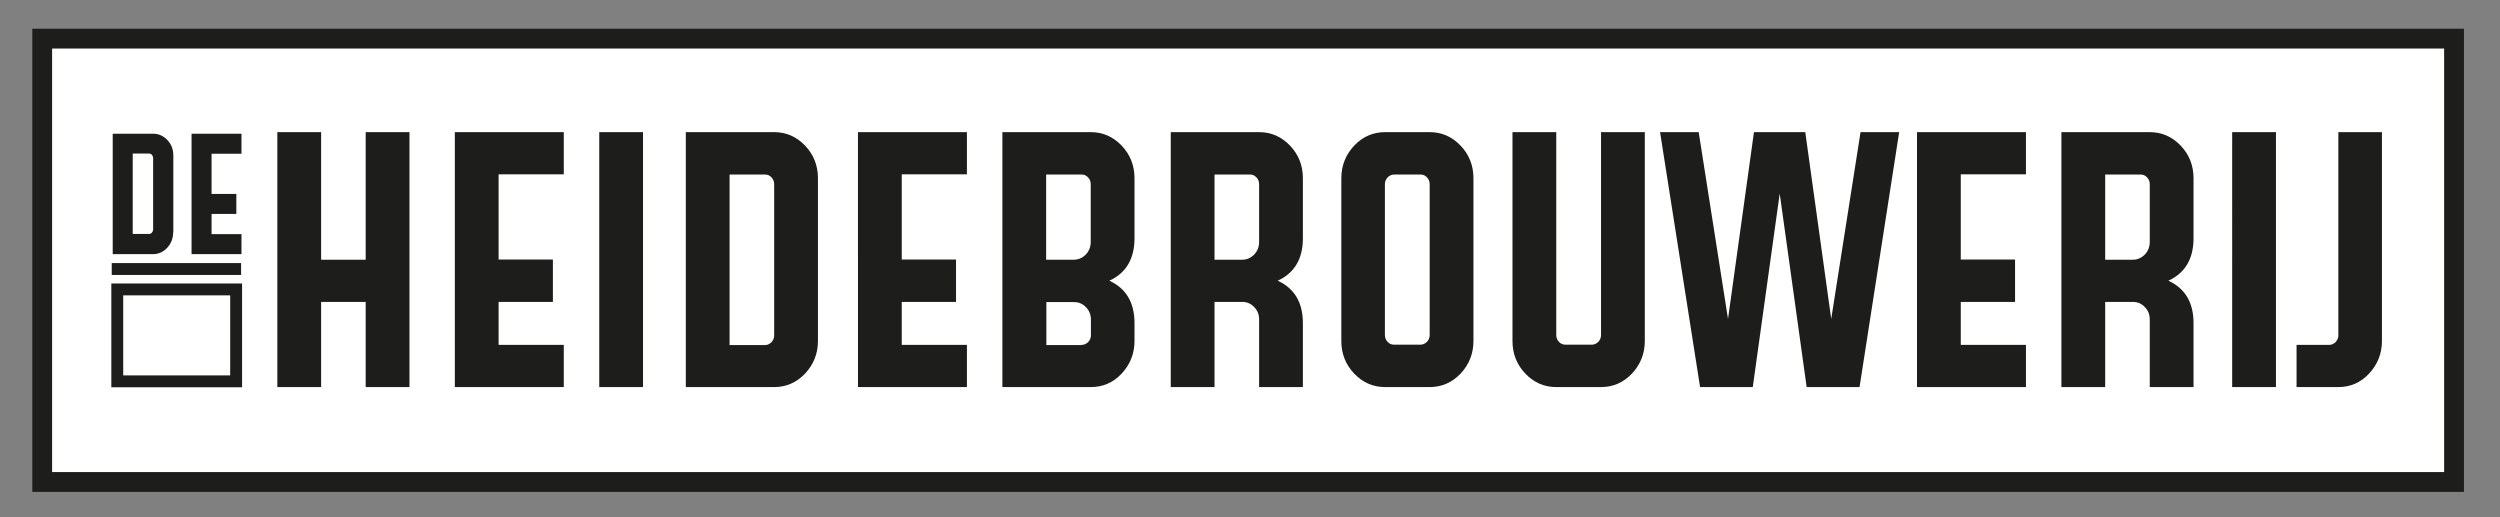 <?xml version="1.0" encoding="UTF-8"?>
<svg xmlns="http://www.w3.org/2000/svg" version="1.1" id="Laag_1" x="0" y="0" viewBox="0 0 1262 261" style="enable-background:new 0 0 1262 261" xml:space="preserve">
    <rect x="0" y="0" width="1262" height="261" fill="#808080" stroke="none"/>
    <style>
        .st1{fill:#1d1d1b}.st2{fill:none;stroke:#1d1d1b;stroke-width:6;stroke-miterlimit:10}
    </style>
    <path style="fill:#fff;stroke:#1d1d1b;stroke-width:10;stroke-miterlimit:10" d="M21.3 19.5h1217.5v223.8H21.3z"></path>
    <path class="st1" d="M87.4 117.3c0 3-1 5.6-3 7.8-2 2.1-4.4 3.2-7.2 3.2H56.9V67.5h20.4c2.8 0 5.2 1.1 7.2 3.2s3 4.7 3 7.8v38.8zM77.3 79.9c0-.7-.2-1.2-.6-1.7-.4-.5-.9-.7-1.5-.7H67v40.6h8.2c.6 0 1.1-.2 1.5-.7.4-.5.6-1 .6-1.6V79.9zM119.3 97.9V108h-12.5v10.2h15.1v10.1H96.7V67.5h25.2v10.1h-15.1v20.3h12.5zM206.7 195.4h-22.1v-43h-22.5v43H140V66.7h22.1v64.4h22.5V66.7h22.1v128.7zM279.1 131.1v21.3h-27.4v21.7h32.9v21.3h-55V66.7h55V88h-32.9v43h27.4zM324.6 195.4h-22.1V66.7h22.1v128.7zM412.9 172.1c0 6.4-2.2 11.9-6.5 16.5-4.3 4.5-9.5 6.8-15.6 6.8h-44.6V66.7h44.6c6.1 0 11.3 2.3 15.6 6.8 4.3 4.5 6.5 10 6.5 16.5v82.1zM390.8 93c0-1.4-.5-2.6-1.4-3.5-.9-1-2-1.4-3.3-1.4h-17.8v86.1h17.8c1.3 0 2.3-.5 3.3-1.4.9-1 1.4-2.1 1.4-3.4V93zM482.6 131.1v21.3h-27.4v21.7h32.9v21.3h-55V66.7h55V88h-32.9v43h27.4zM550.6 195.4H506V66.7h44.6c6.1 0 11.3 2.3 15.6 6.8 4.3 4.5 6.5 10 6.5 16.5v30.2c0 10.4-4.2 17.6-12.7 21.5 8.5 3.9 12.7 11.1 12.7 21.4v9c0 6.4-2.2 11.9-6.5 16.5s-9.5 6.8-15.6 6.8zm-8.5-64.3c2.3 0 4.3-.9 6-2.6 1.7-1.8 2.5-3.9 2.5-6.4V92.9c0-1.3-.5-2.5-1.4-3.4-.9-1-2-1.4-3.3-1.4h-17.8v43h14zm3.9 43c1.3 0 2.3-.5 3.3-1.4.9-1 1.4-2.1 1.4-3.5v-7.8c0-2.5-.8-4.6-2.5-6.3-1.7-1.8-3.7-2.6-6-2.6h-14v21.7H546zM635.6 195.4v-34.1c0-2.5-.8-4.6-2.5-6.3-1.7-1.8-3.7-2.6-6-2.6h-14v43H591V66.7h44.6c6.1 0 11.3 2.3 15.6 6.8 4.3 4.5 6.5 10 6.5 16.5v30.2c0 10.4-4.2 17.6-12.7 21.5 8.5 3.9 12.7 11.1 12.7 21.4v32.3h-22.1zm-8.5-64.3c2.3 0 4.3-.9 6-2.6 1.7-1.8 2.5-3.9 2.5-6.4V92.9c0-1.3-.5-2.5-1.4-3.4-.9-1-2-1.4-3.3-1.4h-17.8v43h14zM743.8 172.1c0 6.4-2.2 11.9-6.5 16.5-4.3 4.5-9.5 6.8-15.6 6.8h-22.5c-6.1 0-11.3-2.3-15.6-6.8s-6.5-10-6.5-16.5V90c0-6.4 2.2-11.9 6.5-16.5 4.3-4.5 9.5-6.8 15.6-6.8h22.5c6.1 0 11.3 2.3 15.6 6.8 4.3 4.5 6.5 10 6.5 16.5v82.1zM721.7 93c0-1.4-.5-2.6-1.4-3.5-.9-1-2-1.4-3.3-1.4h-13.2c-1.3 0-2.3.5-3.3 1.4-.9 1-1.4 2.1-1.4 3.5v76.1c0 1.4.5 2.6 1.4 3.5.9 1 2 1.4 3.3 1.4H717c1.3 0 2.3-.5 3.3-1.4.9-1 1.4-2.1 1.4-3.5V93zM808.1 195.4h-22.5c-6.1 0-11.3-2.3-15.6-6.8-4.3-4.5-6.5-10-6.5-16.5V66.7h22.1v102.5c0 1.3.5 2.5 1.4 3.4.9 1 2 1.4 3.4 1.4h13.1c1.3 0 2.3-.5 3.3-1.4.9-1 1.4-2.1 1.4-3.4V66.7h22.1v105.4c0 6.4-2.2 11.9-6.5 16.5-4.4 4.6-9.6 6.8-15.7 6.8zM938.7 195.4H912l-13.6-97.7-13.6 97.7h-26.6L838 66.7h19.5l14.8 94.3 13.1-94.3h25.9l13.1 94.3 14.8-94.3h19.5l-20 128.7zM1017.2 131.1v21.3h-27.4v21.7h32.9v21.3h-55V66.7h55V88h-32.9v43h27.4zM1085.2 195.4v-34.1c0-2.5-.8-4.6-2.5-6.3-1.7-1.8-3.7-2.6-6-2.6h-14v43h-22.1V66.7h44.6c6.1 0 11.3 2.3 15.6 6.8 4.3 4.5 6.5 10 6.5 16.5v30.2c0 10.4-4.2 17.6-12.7 21.5 8.5 3.9 12.7 11.1 12.7 21.4v32.3h-22.1zm-8.5-64.3c2.3 0 4.3-.9 6-2.6 1.7-1.8 2.5-3.9 2.5-6.4V92.9c0-1.3-.5-2.5-1.4-3.4-.9-1-2-1.4-3.3-1.4h-17.8v43h14zM1148.9 195.4h-22.1V66.7h22.1v128.7zM1180.4 195.4h-21.1v-21.3h16.4c1.3 0 2.4-.5 3.3-1.4.9-1 1.4-2.1 1.4-3.4V66.7h22v105.4c0 6.4-2.2 11.9-6.5 16.5s-9.5 6.8-15.5 6.8z"></path>
    <path class="st2" d="M59.2 146.1h60v46.4h-60zM56.4 135.8h65.3"></path>
</svg>
